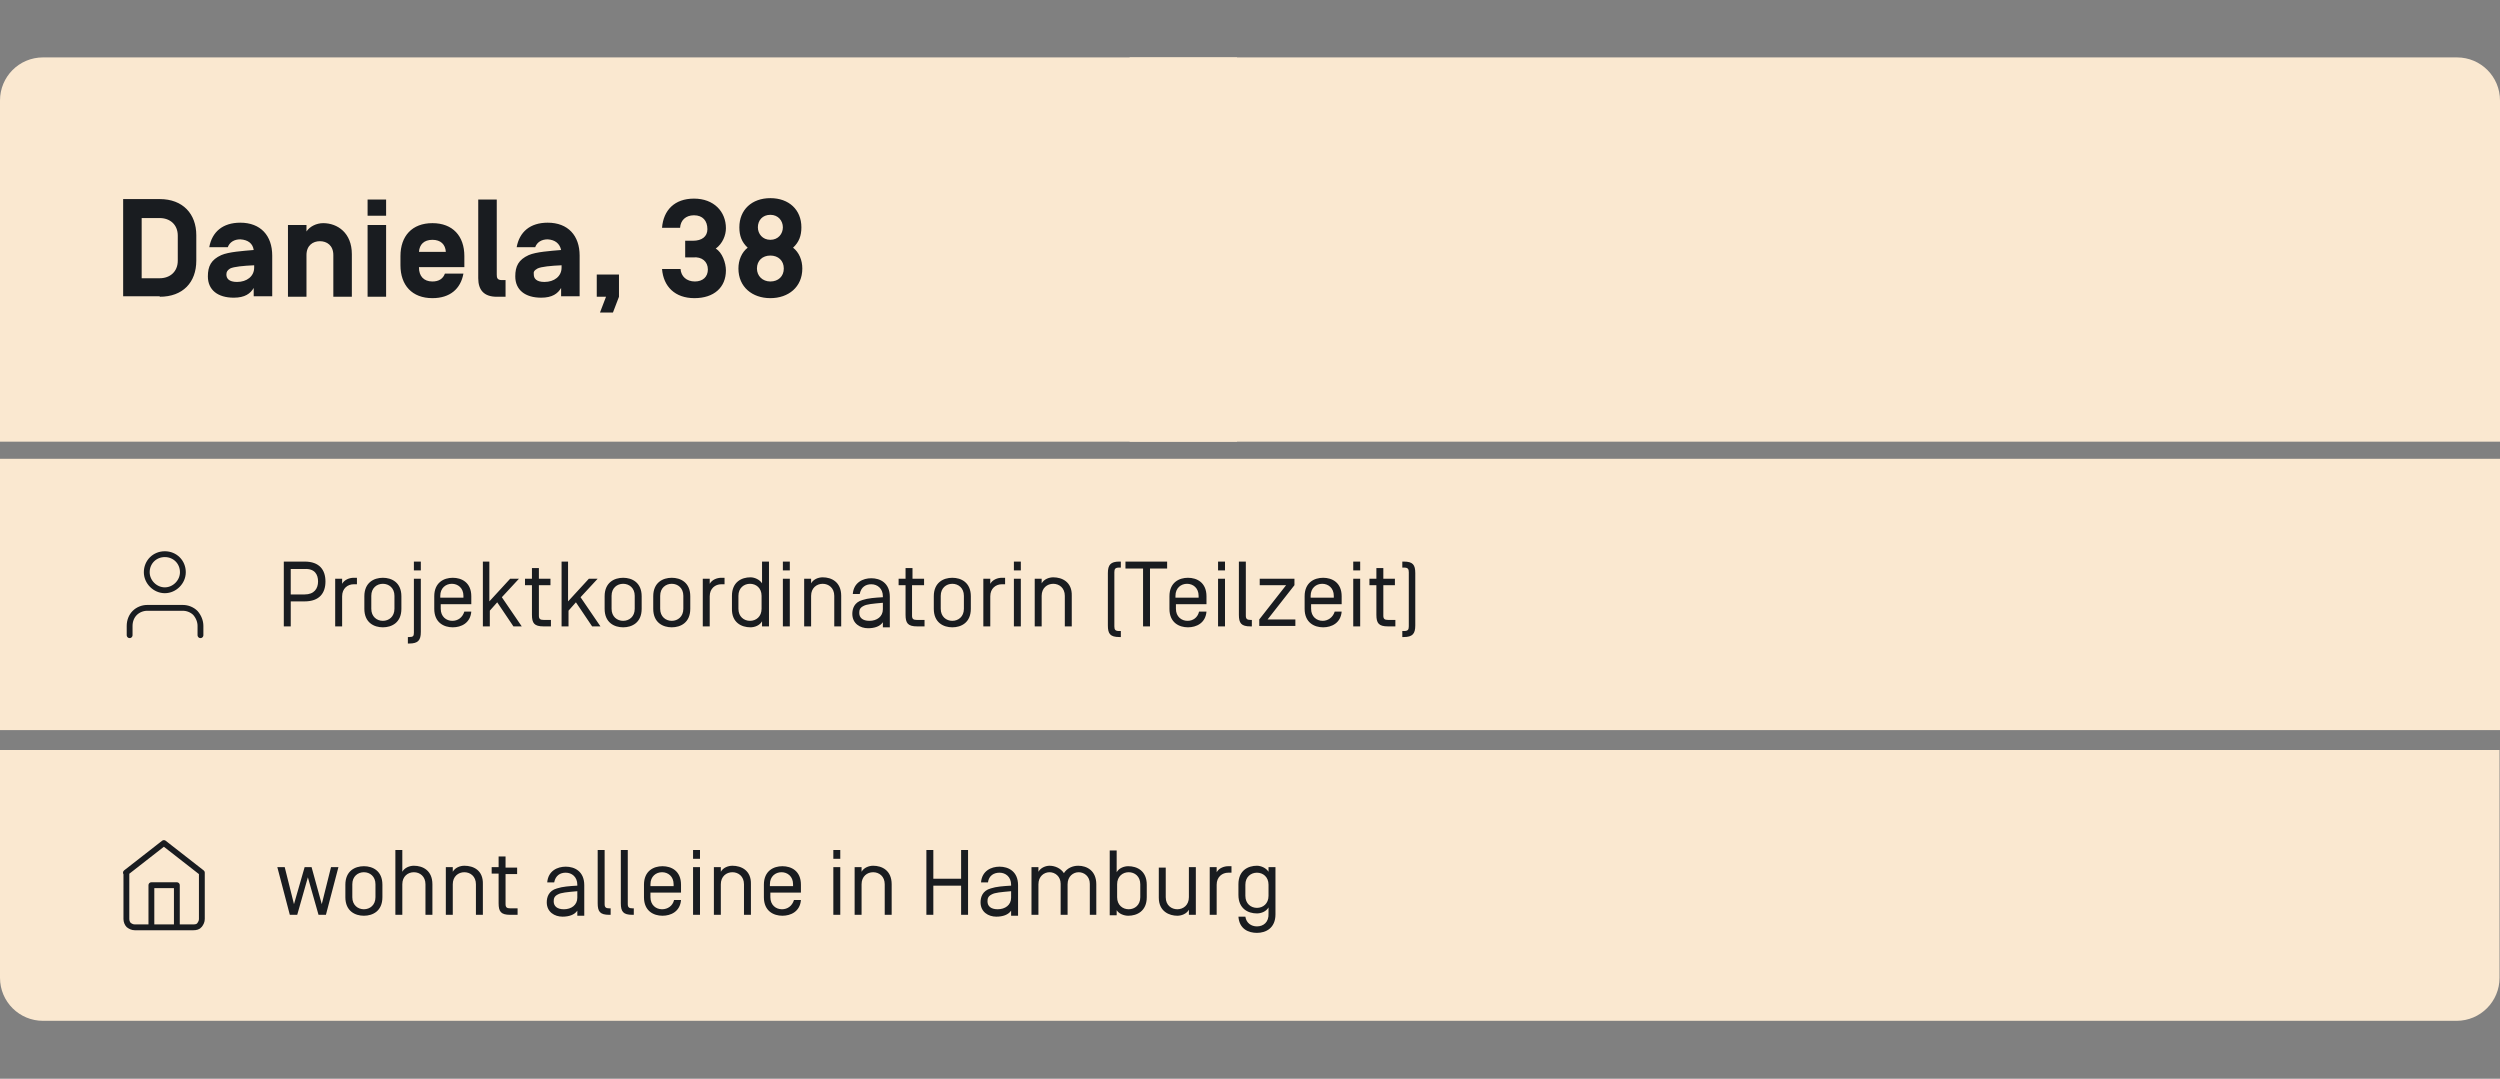 <?xml version="1.0" encoding="utf-8"?>
<!-- Generator: Adobe Illustrator 27.2.0, SVG Export Plug-In . SVG Version: 6.00 Build 0)  -->
<svg version="1.1" id="Ebene_1" xmlns="http://www.w3.org/2000/svg" xmlns:xlink="http://www.w3.org/1999/xlink" x="0px" y="0px"
	 viewBox="0 0 540 233" style="enable-background:new 0 0 540 233;" xml:space="preserve">
<rect x="0" y="0" width="540" height="233" fill="#808080" stroke="none"/>
<style type="text/css">
	.st0{clip-path:url(#SVGID_00000142173440678074845470000013238367455994619550_);fill:#FAE8D0;}
	.st1{fill:#FAE8D0;}
	.st2{clip-path:url(#SVGID_00000044163084334066264650000004796017841192264082_);fill:#FAE8D0;}
	.st3{clip-path:url(#SVGID_00000170965973141929780430000010771803008947006651_);fill:#FAE8D0;}
	.st4{clip-path:url(#SVGID_00000083086340816974652960000002978780666885690781_);fill:#191C20;}
	.st5{clip-path:url(#SVGID_00000143617058808938915380000012624010546878710912_);fill:#191C20;}
	
		.st6{clip-path:url(#SVGID_00000137854870467682849500000009912269516793203359_);fill:none;stroke:#191C20;stroke-width:1.26;stroke-linecap:round;stroke-linejoin:round;}
	
		.st7{clip-path:url(#SVGID_00000121992415463452700000000003016006173069629883_);fill:none;stroke:#191C20;stroke-width:1.26;stroke-linecap:round;stroke-linejoin:round;}
	.st8{clip-path:url(#SVGID_00000012470859671692567660000013916145871222093193_);fill:#191C20;}
	.st9{clip-path:url(#SVGID_00000168112647610292376030000008187965144643754406_);fill:#FAE8D0;}
	.st10{clip-path:url(#SVGID_00000005247249068869042180000003252100770842233744_);fill:#FAE8D0;}
	.st11{clip-path:url(#SVGID_00000152266675061880398540000013603377723377516209_);fill:#FAE8D0;}
	.st12{clip-path:url(#SVGID_00000124844760402110007150000012381356865702181786_);fill:#191C20;}
	.st13{clip-path:url(#SVGID_00000001663041494959091410000013632061181457011364_);fill:#191C20;}
	
		.st14{clip-path:url(#SVGID_00000143608229681055845000000014940209675388226736_);fill:none;stroke:#191C20;stroke-width:1.26;stroke-linecap:round;stroke-linejoin:round;}
	
		.st15{clip-path:url(#SVGID_00000072277205057213575680000014757378131329571482_);fill:none;stroke:#191C20;stroke-width:1.26;stroke-linecap:round;stroke-linejoin:round;}
	.st16{clip-path:url(#SVGID_00000103258740767481904440000013662325309840747441_);fill:#191C20;}
	.st17{clip-path:url(#SVGID_00000054224527688846217350000017387614367542759836_);fill:#143B1E;}
	.st18{clip-path:url(#SVGID_00000029020628895058635930000014786428953779116980_);fill:#143B1E;}
	.st19{clip-path:url(#SVGID_00000087408522607027619670000008300474547067062696_);fill:#007DDE;}
	.st20{clip-path:url(#SVGID_00000176722889889283505480000017196965876599041423_);fill:#007DDE;}
	.st21{clip-path:url(#SVGID_00000060730968969288762810000009647913650138894221_);fill:#191C20;}
	.st22{clip-path:url(#SVGID_00000141417884132193747530000017735788333604099218_);fill:#191C20;}
	.st23{clip-path:url(#SVGID_00000170981322932437505200000016711349065216670877_);fill:#007DDE;}
	.st24{clip-path:url(#SVGID_00000052817797439859906650000005940055932739778978_);fill:#143C1E;}
	.st25{clip-path:url(#SVGID_00000075142164768245791490000006464809457225165211_);fill:#143B1E;}
	.st26{clip-path:url(#SVGID_00000031899959300881739720000004572300946857988769_);fill:#143B1E;}
	.st27{clip-path:url(#SVGID_00000099660599151185384410000006954884196869058704_);fill:#007DDE;}
	.st28{clip-path:url(#SVGID_00000029732826948886722230000005573075510796278152_);fill:#007DDE;}
	.st29{clip-path:url(#SVGID_00000154384453878935775830000011799266132463228583_);fill:#191C20;}
	.st30{clip-path:url(#SVGID_00000147222279953388193600000014734324408210866057_);fill:#191C20;}
	.st31{clip-path:url(#SVGID_00000153688183043420119980000008059948286719240848_);fill:#007DDE;}
	.st32{clip-path:url(#SVGID_00000160881543934849326100000012032158064332286622_);fill:#143C1E;}
</style>
<g>
	<g>
		<defs>
			<rect id="SVGID_1_" y="12.4" width="540" height="208.1"/>
		</defs>
		<clipPath id="SVGID_00000107585517929636876190000007403794406358024869_">
			<use xlink:href="#SVGID_1_"  style="overflow:visible;"/>
		</clipPath>
		<path style="clip-path:url(#SVGID_00000107585517929636876190000007403794406358024869_);fill:#FAE8D0;" d="M0,162v49.2
			c0,5.2,4.2,9.3,9.3,9.3h521.3c5.2,0,9.3-4.2,9.3-9.3V162H0z"/>
	</g>
	<rect y="99.1" class="st1" width="540" height="58.6"/>
	<g>
		<defs>
			<rect id="SVGID_00000052073074720251367230000015322508984842896045_" y="12.4" width="540" height="208.1"/>
		</defs>
		<clipPath id="SVGID_00000044151046782119853120000014270663485584718214_">
			<use xlink:href="#SVGID_00000052073074720251367230000015322508984842896045_"  style="overflow:visible;"/>
		</clipPath>
		<path style="clip-path:url(#SVGID_00000044151046782119853120000014270663485584718214_);fill:#FAE8D0;" d="M9.3,12.4
			c-5.2,0-9.3,4.2-9.3,9.3v73.7h267.2v-83H9.3z"/>
	</g>
	<g>
		<defs>
			<rect id="SVGID_00000007396997098224625530000017076839286968586635_" y="12.4" width="540" height="208.1"/>
		</defs>
		<clipPath id="SVGID_00000182529376994120145090000005772623846924151206_">
			<use xlink:href="#SVGID_00000007396997098224625530000017076839286968586635_"  style="overflow:visible;"/>
		</clipPath>
		<path style="clip-path:url(#SVGID_00000182529376994120145090000005772623846924151206_);fill:#FAE8D0;" d="M530.7,12.4
			c5.2,0,9.3,4.2,9.3,9.3v73.7H244v-83H530.7z"/>
	</g>
	<g>
		<defs>
			<rect id="SVGID_00000055686489895678289400000012407793837614556834_" y="12.4" width="540" height="208.1"/>
		</defs>
		<clipPath id="SVGID_00000137825990052381617170000008269375687785973635_">
			<use xlink:href="#SVGID_00000055686489895678289400000012407793837614556834_"  style="overflow:visible;"/>
		</clipPath>
		<path style="clip-path:url(#SVGID_00000137825990052381617170000008269375687785973635_);fill:#191C20;" d="M166.4,55.2
			c1.7,0,2.9,1.1,2.9,2.8c0,1.7-1.2,2.8-2.9,2.8c-1.7,0-2.9-1.2-2.9-2.8C163.5,56.3,164.7,55.2,166.4,55.2 M166.4,46.4
			c1.7,0,2.7,1.3,2.7,2.7c0,1.4-1,2.7-2.7,2.7c-1.7,0-2.7-1.3-2.7-2.7C163.7,47.6,164.7,46.4,166.4,46.4 M166.4,64.4
			c3.9,0,6.9-2.4,6.9-6.4c0-1.8-0.7-3.5-2-4.5c1.3-1.2,1.8-2.6,1.8-4.4c0-3.8-2.7-6.3-6.7-6.3s-6.7,2.5-6.7,6.3
			c0,1.8,0.5,3.2,1.8,4.4c-1.3,1-2,2.7-2,4.5C159.5,62,162.5,64.4,166.4,64.4 M152.9,58.2c0,1.6-1.1,2.6-2.8,2.6
			c-1.8,0-3-1.1-3.1-2.7v0H143v0c0.3,3.8,2.8,6.3,7,6.3c4.2,0,6.8-2.3,6.8-6c0-1.6-0.8-3.9-2.2-4.7c1.5-1.1,2.2-2.9,2.2-4.4
			c0-3.6-2.6-6.4-6.9-6.4c-4.2,0-6.6,2.5-6.9,6.3v0h3.9v0c0.1-1.6,1.2-2.7,3-2.7c1.9,0,2.9,1.2,2.9,3c0,1.6-1.2,2.5-3.1,2.5H148v3.6
			h1.7C151.6,55.4,152.9,56.5,152.9,58.2 M128.9,64.1h2l-1.3,3.4h2.8l1.3-3.4v-4.8h-4.8V64.1z M116.1,58c0.8-0.4,2.9-0.6,5.2-0.7
			v0.5c0,1.9-1.6,3.1-3.7,3.1c-1.8,0-2.3-0.8-2.3-1.6C115.2,58.7,115.4,58.4,116.1,58 M121.2,54c-2.3,0.2-5.4,0.4-7,1.1
			c-2.2,1-2.9,2.4-2.9,4.6c0,2.9,2.1,4.6,5.6,4.6c2.4,0,3.6-0.9,4.3-2.1v1.8h4v-8.8c0-4.3-2.5-7.1-6.9-7.1c-3.8,0-6.1,2-6.7,5.3h4
			c0.4-1.1,1.4-1.7,2.7-1.7C119.9,51.8,120.9,52.6,121.2,54L121.2,54z M108.4,60.5c-1,0-1.1-0.5-1.1-1.2V43.1h-4v17c0,2.5,1.2,4,4,4
			h1.9v-3.6H108.4z M93.4,51.8c1.8,0,2.8,1,2.9,2.6v0h-5.8v0C90.6,52.8,91.6,51.8,93.4,51.8 M100.3,57.7v-2.4c0-4.3-2.5-7.1-6.9-7.1
			c-4.4,0-6.9,2.8-6.9,7.1v2c0,4.3,2.5,7.1,6.9,7.1c3.8,0,6.1-2,6.7-5.3h-4c-0.4,1.1-1.3,1.7-2.7,1.7c-1.9,0-2.9-1.2-2.9-3v-0.1
			H100.3z M83.4,48.6h-4v15.5h4V48.6z M83.4,43.1h-4v3.5h4V43.1z M76,54.9c0-4.6-3.1-6.7-6.2-6.7c-1.4,0-2.9,0.7-3.6,1.8v-1.4h-4
			v15.5h4v-9c0-2.1,1.4-3,2.9-3s2.9,0.9,2.9,3v9h4V54.9z M49.7,58c0.8-0.4,2.9-0.6,5.2-0.7v0.5c0,1.9-1.6,3.1-3.7,3.1
			c-1.8,0-2.3-0.8-2.3-1.6C48.9,58.7,49.1,58.4,49.7,58 M54.8,54c-2.3,0.2-5.4,0.4-7,1.1c-2.2,1-2.9,2.4-2.9,4.6
			c0,2.9,2.1,4.6,5.6,4.6c2.4,0,3.6-0.9,4.3-2.1v1.8h4v-8.8c0-4.3-2.5-7.1-6.9-7.1c-3.8,0-6.1,2-6.7,5.3h4c0.4-1.1,1.4-1.7,2.7-1.7
			C53.6,51.8,54.6,52.6,54.8,54L54.8,54z M38.4,56.3c0,2.4-1.7,3.8-3.9,3.8h-3.9v-13h3.9c2.2,0,3.9,1.4,3.9,3.8V56.3z M34.5,64.1
			c5,0,7.9-3.1,7.9-7.8v-5.5c0-4.6-2.9-7.8-7.9-7.8h-7.9v21H34.5z"/>
	</g>
	<g>
		<defs>
			<rect id="SVGID_00000088127456013120181540000004540120386529763456_" y="12.4" width="540" height="208.1"/>
		</defs>
		<clipPath id="SVGID_00000052813337686434279470000015625506236636151203_">
			<use xlink:href="#SVGID_00000088127456013120181540000004540120386529763456_"  style="overflow:visible;"/>
		</clipPath>
		<path style="clip-path:url(#SVGID_00000052813337686434279470000015625506236636151203_);fill:#191C20;" d="M305.7,123.8
			c0-1.8-0.5-2.5-2.5-2.5h-0.3v1.3h0.4c0.8,0,1,0.3,1,1v11.7c0,0.7-0.2,1-1,1h-0.4v1.3h0.3c1.9,0,2.5-0.7,2.5-2.5V123.8z
			 M298.8,126.4h2.5V125h-2.5v-2.3h-1.5v2.3h-1.5v1.4h1.5v6.4c0,1.8,0.5,2.5,2.5,2.5h1.6v-1.4h-1.6c-0.7,0-1-0.2-1-0.9V126.4z
			 M293.8,125h-1.5v10.3h1.5V125z M293.8,121.3h-1.5v1.9h1.5V121.3z M288.2,129.1h-5.1v-0.4c0-1.7,1.2-2.6,2.5-2.6s2.5,0.9,2.5,2.6
			V129.1z M285.7,134.1c-1.3,0-2.5-0.9-2.5-2.6v-1h6.6v-1.7c0-3-2.1-4-4-4c-1.9,0-4,1-4,4v2.7c0,3,2.1,4,4,4c1.8,0,3.8-0.9,4-3.4
			h-1.5C287.9,133.4,286.8,134.1,285.7,134.1 M279.6,126.4V125h-7.5v1.4h5.7l-5.8,7.4v1.4h7.8v-1.4h-6L279.6,126.4z M269.1,121.3
			h-1.5v11.5c0,1.8,0.5,2.5,2.5,2.5h0.3v-1.4h-0.3c-0.7,0-1-0.2-1-0.9V121.3z M264.6,125h-1.5v10.3h1.5V125z M264.6,121.3h-1.5v1.9
			h1.5V121.3z M259,129.1h-5.1v-0.4c0-1.7,1.2-2.6,2.5-2.6s2.5,0.9,2.5,2.6V129.1z M256.5,134.1c-1.3,0-2.5-0.9-2.5-2.6v-1h6.6v-1.7
			c0-3-2.1-4-4-4c-1.9,0-4,1-4,4v2.7c0,3,2.1,4,4,4c1.8,0,3.8-0.9,4-3.4H259C258.7,133.4,257.7,134.1,256.5,134.1 M246.9,122.8v12.5
			h1.5v-12.5h3.7v-1.5h-9v1.5H246.9z M239.3,135.1c0,1.8,0.5,2.5,2.5,2.5h0.3v-1.3h-0.4c-0.8,0-1-0.3-1-1v-11.7c0-0.7,0.2-1,1-1h0.4
			v-1.3h-0.3c-1.9,0-2.5,0.7-2.5,2.5V135.1z M227.5,124.7c-0.9,0-2,0.4-2.5,1.3v-1h-1.5v10.3h1.5v-6.6c0-1.7,1.2-2.6,2.5-2.6
			c1.3,0,2.5,0.9,2.5,2.6v6.6h1.5v-6.6C231.6,125.7,229.4,124.7,227.5,124.7 M220.5,125H219v10.3h1.5V125z M220.5,121.3H219v1.9h1.5
			V121.3z M213.9,125h-1.5v10.3h1.5v-6.5c0-1.7,1.2-2.6,2.5-2.6h0.7v-1.4h-0.7c-0.9,0-2,0.4-2.5,1.3V125z M209.7,128.8
			c0-3-2.1-4-4-4s-4,1-4,4v2.7c0,3,2.1,4,4,4s4-1,4-4V128.8z M208.2,131.5c0,1.7-1.2,2.6-2.5,2.6c-1.3,0-2.5-0.9-2.5-2.6v-2.8
			c0-1.7,1.2-2.6,2.5-2.6c1.3,0,2.5,0.9,2.5,2.6V131.5z M197.1,126.4h2.5V125h-2.5v-2.3h-1.5v2.3h-1.5v1.4h1.5v6.4
			c0,1.8,0.5,2.5,2.5,2.5h1.6v-1.4H198c-0.7,0-1-0.2-1-0.9V126.4z M190.7,131.6c0,1.6-1.3,2.5-2.9,2.5c-1.5,0-2.2-0.7-2.2-1.7
			c0-0.6,0.1-1.1,0.9-1.5c0.7-0.4,2-0.5,4.2-0.7V131.6z M188.2,126.2c1.3,0,2.5,0.9,2.5,2.6v0.2c-1.7,0.1-3.2,0.2-4.4,0.6
			c-1.8,0.5-2.2,1.9-2.2,3c0,2.1,1.7,3.1,3.4,3.1c1.4,0,2.6-0.4,3.2-1.3v1.1h1.5v-6.6c0-3-2.1-4-4-4c-1.8,0-3.8,0.9-4,3.4h1.5
			C186,126.8,187,126.2,188.2,126.2 M177.7,124.7c-0.9,0-2,0.4-2.5,1.3v-1h-1.5v10.3h1.5v-6.6c0-1.7,1.2-2.6,2.5-2.6
			c1.3,0,2.5,0.9,2.5,2.6v6.6h1.5v-6.6C181.7,125.7,179.6,124.7,177.7,124.7 M170.6,125h-1.5v10.3h1.5V125z M170.6,121.3h-1.5v1.9
			h1.5V121.3z M159.5,128.7c0-1.7,1.2-2.6,2.5-2.6c1.3,0,2.5,0.9,2.5,2.6v2.8c0,1.7-1.2,2.6-2.5,2.6c-1.3,0-2.5-0.9-2.5-2.6V128.7z
			 M162.1,135.5c0.9,0,2-0.4,2.5-1.3v1.1h1.5v-14h-1.5v4.7c-0.5-0.8-1.6-1.3-2.5-1.3c-1.9,0-4,1-4,4v2.7
			C158,134.5,160.2,135.5,162.1,135.5 M153.3,125h-1.5v10.3h1.5v-6.5c0-1.7,1.2-2.6,2.5-2.6h0.7v-1.4h-0.7c-0.9,0-2,0.4-2.5,1.3V125
			z M149.1,128.8c0-3-2.1-4-4-4s-4,1-4,4v2.7c0,3,2.1,4,4,4s4-1,4-4V128.8z M147.6,131.5c0,1.7-1.2,2.6-2.5,2.6s-2.5-0.9-2.5-2.6
			v-2.8c0-1.7,1.2-2.6,2.5-2.6s2.5,0.9,2.5,2.6V131.5z M138.6,128.8c0-3-2.1-4-4-4c-1.9,0-4,1-4,4v2.7c0,3,2.1,4,4,4c1.9,0,4-1,4-4
			V128.8z M137.1,131.5c0,1.7-1.2,2.6-2.5,2.6c-1.3,0-2.5-0.9-2.5-2.6v-2.8c0-1.7,1.2-2.6,2.5-2.6c1.3,0,2.5,0.9,2.5,2.6V131.5z
			 M122.8,121.3h-1.5v14h1.5v-3.4l1.6-1.8l3.5,5.2h1.8l-4.3-6.3l3.7-4h-1.9l-4.5,4.9V121.3z M116.4,126.4h2.5V125h-2.5v-2.3h-1.5
			v2.3h-1.5v1.4h1.5v6.4c0,1.8,0.5,2.5,2.5,2.5h1.6v-1.4h-1.6c-0.7,0-1-0.2-1-0.9V126.4z M105.8,121.3h-1.5v14h1.5v-3.4l1.6-1.8
			l3.5,5.2h1.8l-4.3-6.3l3.7-4h-1.9l-4.5,4.9V121.3z M100.2,129.1h-5.1v-0.4c0-1.7,1.2-2.6,2.5-2.6c1.3,0,2.5,0.9,2.5,2.6V129.1z
			 M97.7,134.1c-1.3,0-2.5-0.9-2.5-2.6v-1h6.6v-1.7c0-3-2.1-4-4-4c-1.9,0-4,1-4,4v2.7c0,3,2.1,4,4,4c1.8,0,3.8-0.9,4-3.4h-1.5
			C99.9,133.4,98.9,134.1,97.7,134.1 M89.4,136.7c0,0.7-0.2,0.9-1,0.9h-0.3v1.4h0.3c1.9,0,2.5-0.7,2.5-2.5V125h-1.5V136.7z
			 M90.9,121.3h-1.5v1.9h1.5V121.3z M86.7,128.8c0-3-2.1-4-4-4s-4,1-4,4v2.7c0,3,2.1,4,4,4s4-1,4-4V128.8z M85.2,131.5
			c0,1.7-1.2,2.6-2.5,2.6c-1.3,0-2.5-0.9-2.5-2.6v-2.8c0-1.7,1.2-2.6,2.5-2.6c1.3,0,2.5,0.9,2.5,2.6V131.5z M73.9,125h-1.5v10.3h1.5
			v-6.5c0-1.7,1.2-2.6,2.5-2.6h0.7v-1.4h-0.7c-0.9,0-2,0.4-2.5,1.3V125z M68.7,125.6c0,1.5-0.8,2.8-2.9,2.8h-3v-5.5h3
			C68,122.8,68.7,124.1,68.7,125.6 M70.3,125.6c0-2.5-1.3-4.3-4.5-4.3h-4.5v14h1.5v-5.4h3C69,129.9,70.3,128.1,70.3,125.6"/>
	</g>
	<g>
		<defs>
			<rect id="SVGID_00000136405775453773758520000005761879831279144120_" y="12.4" width="540" height="208.1"/>
		</defs>
		<clipPath id="SVGID_00000020379073025269600710000012322651639784086940_">
			<use xlink:href="#SVGID_00000136405775453773758520000005761879831279144120_"  style="overflow:visible;"/>
		</clipPath>
		
			<path style="clip-path:url(#SVGID_00000020379073025269600710000012322651639784086940_);fill:none;stroke:#191C20;stroke-width:1.26;stroke-linecap:round;stroke-linejoin:round;" d="
			M35.6,127.5c2.1,0,3.9-1.8,3.9-3.9c0-2.2-1.7-3.9-3.9-3.9s-3.9,1.7-3.9,3.9C31.7,125.7,33.5,127.5,35.6,127.5z M43.3,137.2v-2
			c0-1-0.4-2-1.1-2.8c-0.7-0.7-1.7-1.1-2.7-1.1h-7.7c-1,0-2,0.4-2.7,1.1c-0.7,0.7-1.1,1.7-1.1,2.8v2"/>
	</g>
	<g>
		<defs>
			<rect id="SVGID_00000097491672515752857880000011524958544168615307_" y="12.4" width="540" height="208.1"/>
		</defs>
		<clipPath id="SVGID_00000180325406307724875220000000967195146493245830_">
			<use xlink:href="#SVGID_00000097491672515752857880000011524958544168615307_"  style="overflow:visible;"/>
		</clipPath>
		
			<path style="clip-path:url(#SVGID_00000180325406307724875220000000967195146493245830_);fill:none;stroke:#191C20;stroke-width:1.26;stroke-linecap:round;stroke-linejoin:round;" d="
			M32.7,200.3v-9.1h5.5v9.1 M27.2,188.5l8.2-6.4l8.2,6.4v10c0,0.5-0.2,0.9-0.5,1.3s-0.8,0.5-1.3,0.5H29.1c-0.5,0-0.9-0.2-1.3-0.5
			c-0.3-0.3-0.5-0.8-0.5-1.3V188.5z"/>
	</g>
	<g>
		<defs>
			<rect id="SVGID_00000057124851090828894340000003944485614520556448_" y="12.4" width="540" height="208.1"/>
		</defs>
		<clipPath id="SVGID_00000075882502276704025450000011633120583212519582_">
			<use xlink:href="#SVGID_00000057124851090828894340000003944485614520556448_"  style="overflow:visible;"/>
		</clipPath>
		<path style="clip-path:url(#SVGID_00000075882502276704025450000011633120583212519582_);fill:#191C20;" d="M269,191.1
			c0-1.7,1.2-2.6,2.5-2.6s2.5,0.9,2.5,2.6v2.4c0,1.7-1.2,2.6-2.5,2.6s-2.5-0.9-2.5-2.6V191.1z M271.5,200.1c-1.2,0-2.3-0.7-2.5-2.1
			h-1.5c0.2,2.7,2.2,3.5,4,3.5c1.9,0,4-1,4-4v-10.2h-1.5v1c-0.5-0.8-1.6-1.3-2.5-1.3c-1.9,0-4,1-4,4v2.3c0,3,2.1,4,4,4
			c0.9,0,2-0.4,2.5-1.3v1.3C274.1,199.2,272.9,200.1,271.5,200.1 M262.8,187.3h-1.5v10.3h1.5v-6.5c0-1.7,1.2-2.6,2.5-2.6h0.7v-1.4
			h-0.7c-0.9,0-2,0.4-2.5,1.3V187.3z M254.3,197.8c0.9,0,2-0.4,2.5-1.3v1.1h1.5v-10.3h-1.5v6.5c0,1.7-1.2,2.6-2.5,2.6
			c-1.2,0-2.5-0.8-2.5-2.6v-6.4h-1.5v6.5C250.3,196.9,252.6,197.8,254.3,197.8 M246.3,193.8c0,1.7-1.2,2.6-2.5,2.6
			c-1.3,0-2.5-0.9-2.5-2.6v-2.8c0-1.7,1.2-2.6,2.5-2.6c1.3,0,2.5,0.9,2.5,2.6V193.8z M243.7,197.8c1.9,0,4-1,4-4v-2.7c0-3-2.1-4-4-4
			c-0.9,0-2,0.4-2.5,1.3v-4.7h-1.5v14h1.5v-1.1C241.7,197.4,242.8,197.8,243.7,197.8 M236.8,197.6v-6.6c0-2.9-2-4-3.9-4
			c-1.2,0-2.4,0.5-3.1,1.6c-0.7-1.1-2-1.6-3.1-1.6c-0.8,0-1.9,0.4-2.4,1.3v-1h-1.5v10.3h1.5v-6.6c0-1.7,1.2-2.6,2.4-2.6
			c1.2,0,2.4,0.9,2.4,2.5v6.7h1.5v-6.6c0-1.7,1.2-2.6,2.4-2.6c1.2,0,2.4,0.9,2.4,2.5v6.7H236.8z M218.4,193.9c0,1.6-1.3,2.5-2.9,2.5
			c-1.5,0-2.2-0.7-2.2-1.7c0-0.6,0.1-1.1,0.9-1.5c0.7-0.4,2-0.5,4.2-0.7V193.9z M215.9,188.5c1.3,0,2.5,0.9,2.5,2.6v0.2
			c-1.7,0.1-3.2,0.2-4.4,0.6c-1.8,0.5-2.2,1.9-2.2,3c0,2.1,1.7,3.1,3.4,3.1c1.4,0,2.6-0.4,3.2-1.3v1.1h1.5v-6.6c0-3-2.1-4-4-4
			c-1.8,0-3.8,0.9-4,3.4h1.5C213.6,189.1,214.7,188.5,215.9,188.5 M207.6,189.8h-6v-6.2h-1.5v14h1.5v-6.3h6v6.3h1.5v-14h-1.5V189.8z
			 M188.6,187c-0.9,0-2,0.4-2.5,1.3v-1h-1.5v10.3h1.5v-6.6c0-1.7,1.2-2.6,2.5-2.6c1.3,0,2.5,0.9,2.5,2.6v6.6h1.5v-6.6
			C192.6,188,190.5,187,188.6,187 M181.5,187.3H180v10.3h1.5V187.3z M181.5,183.6H180v1.9h1.5V183.6z M171.4,191.4h-5.1v-0.4
			c0-1.7,1.2-2.6,2.5-2.6s2.5,0.9,2.5,2.6V191.4z M168.9,196.4c-1.3,0-2.5-0.9-2.5-2.6v-1h6.6v-1.7c0-3-2.1-4-4-4s-4,1-4,4v2.7
			c0,3,2.1,4,4,4c1.8,0,3.8-0.9,4-3.4h-1.5C171.1,195.7,170.1,196.4,168.9,196.4 M158.2,187c-0.9,0-2,0.4-2.5,1.3v-1h-1.5v10.3h1.5
			v-6.6c0-1.7,1.2-2.6,2.5-2.6c1.3,0,2.5,0.9,2.5,2.6v6.6h1.5v-6.6C162.3,188,160.1,187,158.2,187 M151.2,187.3h-1.5v10.3h1.5V187.3
			z M151.2,183.6h-1.5v1.9h1.5V183.6z M145.6,191.4h-5.1v-0.4c0-1.7,1.2-2.6,2.5-2.6s2.5,0.9,2.5,2.6V191.4z M143,196.4
			c-1.3,0-2.5-0.9-2.5-2.6v-1h6.6v-1.7c0-3-2.1-4-4-4s-4,1-4,4v2.7c0,3,2.1,4,4,4c1.8,0,3.8-0.9,4-3.4h-1.5
			C145.3,195.7,144.2,196.4,143,196.4 M135.6,183.6h-1.5v11.5c0,1.8,0.5,2.5,2.5,2.5h0.3v-1.4h-0.3c-0.7,0-1-0.2-1-0.9V183.6z
			 M130.6,183.6h-1.5v11.5c0,1.8,0.5,2.5,2.5,2.5h0.3v-1.4h-0.3c-0.7,0-1-0.2-1-0.9V183.6z M124.7,193.9c0,1.6-1.3,2.5-2.9,2.5
			c-1.5,0-2.2-0.7-2.2-1.7c0-0.6,0.1-1.1,0.9-1.5c0.7-0.4,2-0.5,4.2-0.7V193.9z M122.2,188.5c1.3,0,2.5,0.9,2.5,2.6v0.2
			c-1.7,0.1-3.2,0.2-4.4,0.6c-1.8,0.5-2.2,1.9-2.2,3c0,2.1,1.7,3.1,3.4,3.1c1.4,0,2.6-0.4,3.2-1.3v1.1h1.5v-6.6c0-3-2.1-4-4-4
			c-1.8,0-3.8,0.9-4,3.4h1.5C120,189.1,121,188.5,122.2,188.5 M109.2,188.8h2.5v-1.4h-2.5V185h-1.5v2.3h-1.5v1.4h1.5v6.4
			c0,1.8,0.5,2.5,2.5,2.5h1.6v-1.4h-1.6c-0.7,0-1-0.2-1-0.9V188.8z M100.3,187c-0.9,0-2,0.4-2.5,1.3v-1h-1.5v10.3h1.5v-6.6
			c0-1.7,1.2-2.6,2.5-2.6c1.3,0,2.5,0.9,2.5,2.6v6.6h1.5v-6.6C104.4,188,102.3,187,100.3,187 M89.4,187c-0.9,0-2,0.4-2.5,1.3v-4.7
			h-1.5v14h1.5v-6.6c0-1.7,1.2-2.6,2.5-2.6c1.3,0,2.5,0.9,2.5,2.6v6.6h1.5v-6.6C93.4,188,91.3,187,89.4,187 M82.6,191.1
			c0-3-2.1-4-4-4s-4,1-4,4v2.7c0,3,2.1,4,4,4s4-1,4-4V191.1z M81.1,193.8c0,1.7-1.2,2.6-2.5,2.6c-1.3,0-2.5-0.9-2.5-2.6v-2.8
			c0-1.7,1.2-2.6,2.5-2.6c1.3,0,2.5,0.9,2.5,2.6V193.8z M67.3,187.3h-1.5l-2.3,8l-2-8h-1.6l2.7,10.3h1.6l2.3-8.1l2.3,8.1h1.6
			l2.7-10.3h-1.6l-2,8L67.3,187.3z"/>
	</g>
</g>
</svg>
